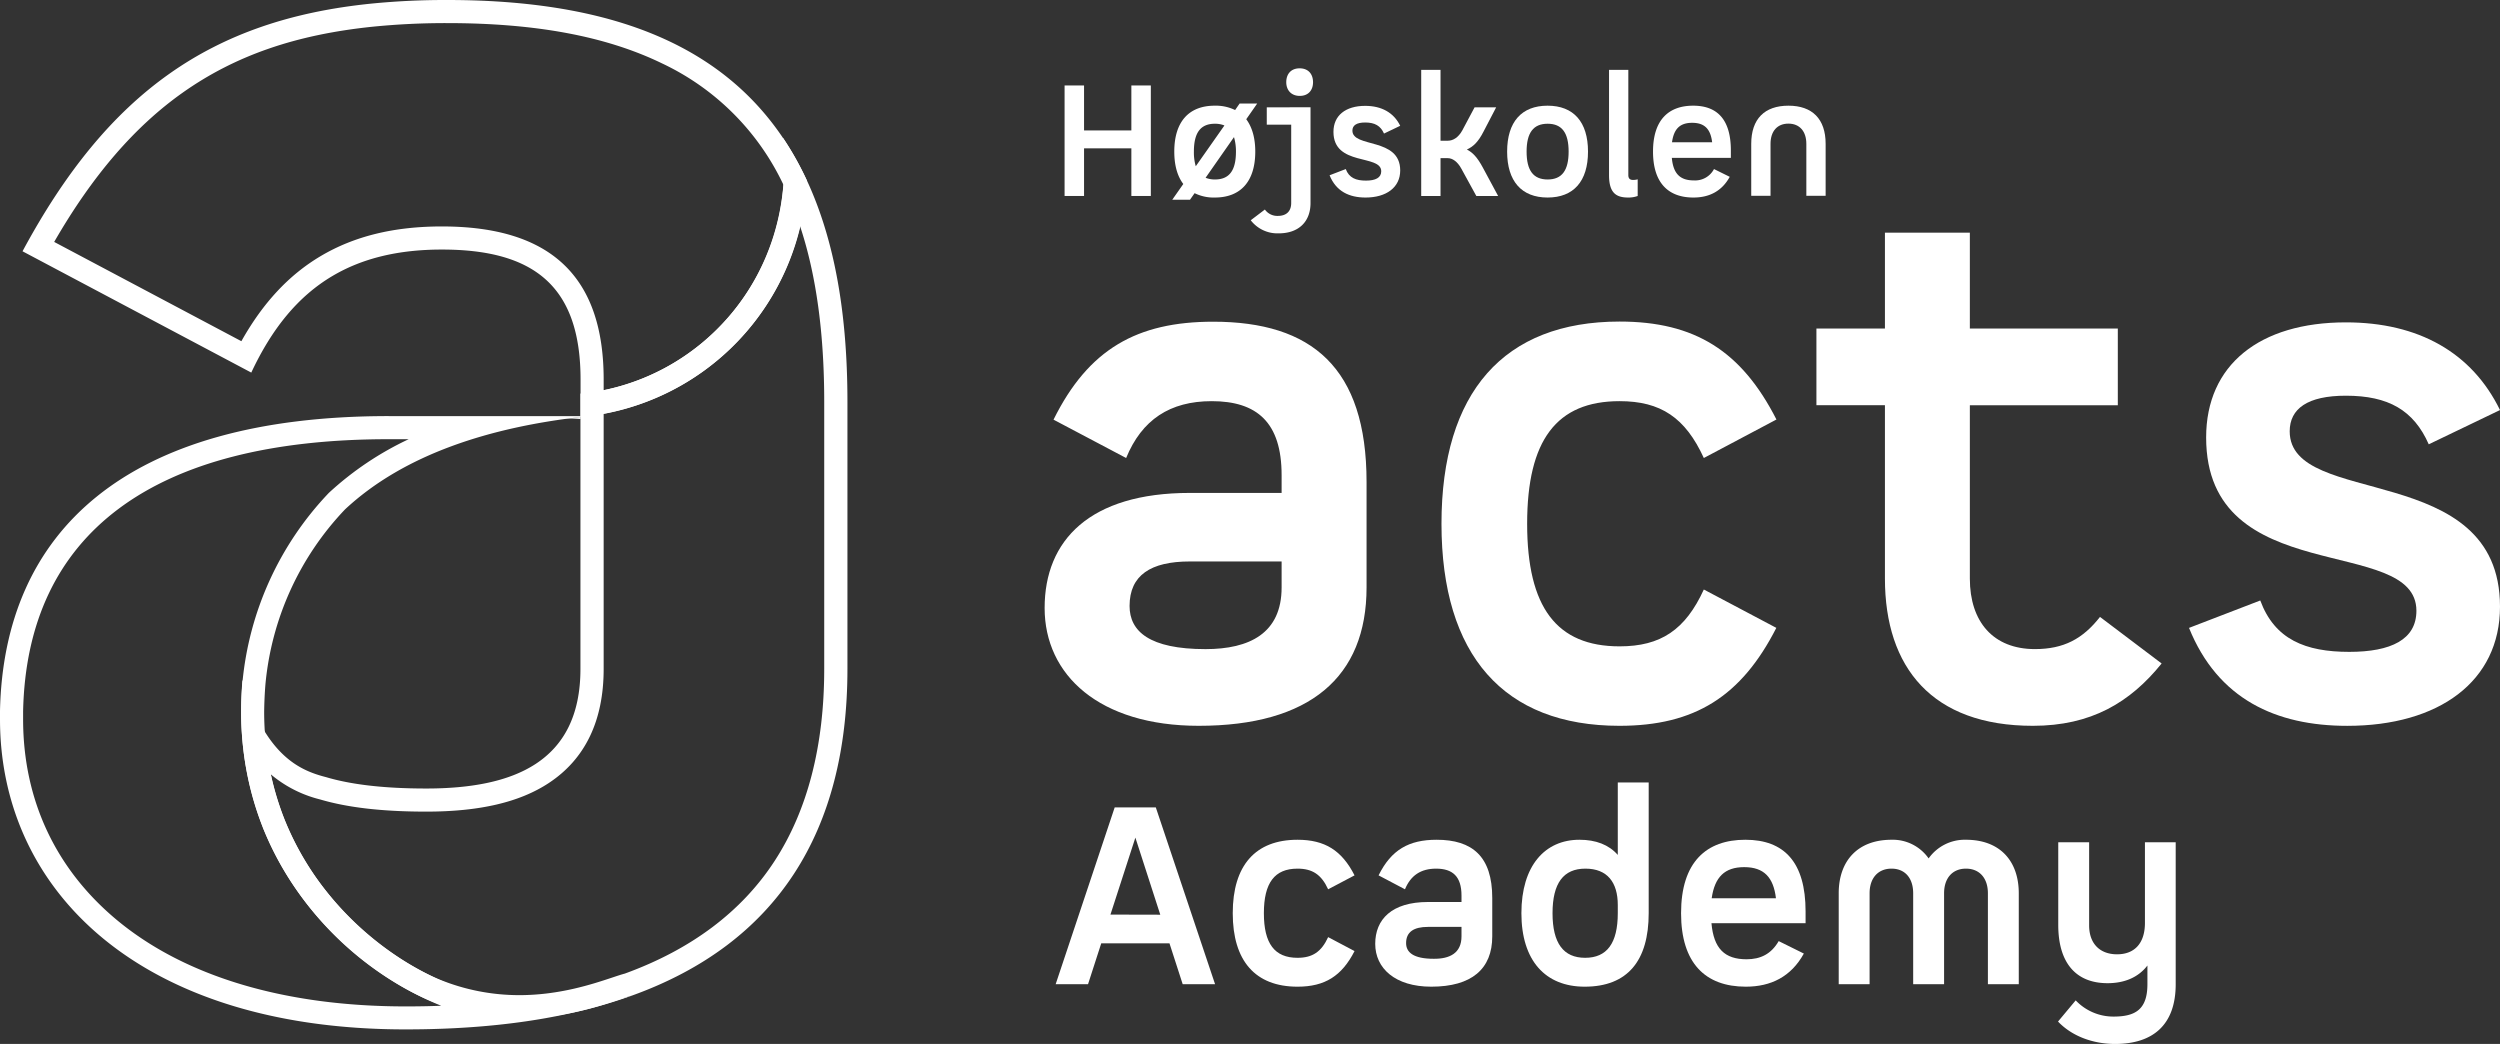 <?xml version="1.0" encoding="UTF-8"?> <svg xmlns="http://www.w3.org/2000/svg" id="acts-logo" viewBox="0 0 865.55 361.44"><rect x="0" y="0" width="865.55" height="361.44" fill="#333333" stroke="none"/><defs><style>.cls-1{fill:#fff;}</style></defs><title>acts-logo-white</title><path class="cls-1" d="M473.13,166.87v36.52c0,31.06-19.68,47.9-58.1,47.9-34.39,0-53.36-17.55-53.36-40.79,0-23.47,15.65-39.84,50.27-39.84h31.78V164.5c0-18.26-8.54-25.61-24.19-25.61-14.46,0-24.19,6.4-29.64,19.68l-25.14-13.28c12.1-24.43,28.93-33.91,55.26-33.91C454.16,111.38,473.13,127.27,473.13,166.87Zm-29.41,36.52v-9H411.94c-13.51,0-20.86,4.74-20.86,15.41,0,8.78,6.87,14.94,26.32,14.94C432.58,224.73,443.72,219.28,443.72,203.39Z"></path><path class="cls-1" d="M499.07,181.33c0-45.53,21.58-70,61.66-70,26.09,0,42.21,10.19,54.31,33.91L589.9,158.57c-6.41-14-14.94-19.68-29.17-19.68-21.82,0-32,13.51-32,42.44s10.19,42.45,32,42.45c14.23,0,22.76-5.69,29.17-19.68L615,217.38c-12.1,23.71-28.22,33.91-54.31,33.91C520.65,251.29,499.07,226.87,499.07,181.33Z"></path><path class="cls-1" d="M748.4,229.71c-10.91,13.52-24.42,21.58-44.58,21.58-34.86,0-51.22-20.16-51.22-51v-60H628.88V113.75H652.6V80.55H682v33.2h51.23v26.56H682v60c0,14.94,8.07,24.42,22.53,24.42,10,0,16.6-3.56,22.53-11.14Z"></path><path class="cls-1" d="M812.19,111.61c25.14,0,43.63,10.44,53.36,30.36l-24.67,11.86C835.67,142,826.89,137,812.19,137c-13.28,0-19.45,4.5-19.45,12.33,0,26.8,72.81,9.72,72.81,60.71,0,25.85-21.11,41.26-52.89,41.26-24.66,0-44.82-9.25-54.78-33.91l24.67-9.49c5,13.52,15.65,17.79,30.82,17.79,14.47,0,23.24-4.27,23.24-14.23,0-26.56-72.8-7.11-72.8-60C763.81,126.32,782.31,111.61,812.19,111.61Z"></path><path class="cls-1" d="M404.9,326.61H381.27l-4.57,14.14H365.49l20.44-61.22h14.23l20.52,61.22H409.47Zm-3.19-9.92L393.09,290l-8.63,26.65Z"></path><path class="cls-1" d="M426.8,316.17c0-16.55,7.85-25.43,22.42-25.43,9.49,0,15.35,3.7,19.75,12.33l-9.14,4.82c-2.33-5.08-5.43-7.15-10.61-7.15-7.93,0-11.64,4.91-11.64,15.43s3.71,15.44,11.64,15.44c5.18,0,8.28-2.07,10.61-7.16l9.14,4.83c-4.4,8.62-10.26,12.33-19.75,12.33C434.65,341.61,426.8,332.73,426.8,316.17Z"></path><path class="cls-1" d="M516.65,310.91v13.28c0,11.3-7.15,17.42-21.12,17.42-12.51,0-19.4-6.38-19.4-14.83s5.69-14.49,18.28-14.49H506v-2.24c0-6.64-3.1-9.31-8.79-9.31-5.26,0-8.8,2.33-10.78,7.15l-9.14-4.82c4.4-8.89,10.52-12.33,20.09-12.33C509.75,290.74,516.65,296.51,516.65,310.91ZM506,324.19v-3.28H494.41c-4.92,0-7.59,1.73-7.59,5.61,0,3.19,2.5,5.43,9.57,5.43C501.91,332,506,330,506,324.19Z"></path><path class="cls-1" d="M570.81,270.9v45.27c0,16.39-7.25,25.44-22.16,25.44-13.63,0-21.91-9.05-21.91-25.44s8.11-25.43,20.09-25.43c5.7,0,10.18,1.72,13.28,5.25V270.9Zm-10.7,45.27v-2.84c0-7.85-3.62-12.59-11.21-12.59s-11.38,5-11.38,15.43,3.8,15.44,11.3,15.44S560.11,326.61,560.11,316.17Z"></path><path class="cls-1" d="M604.7,332.12c4.83,0,8.53-1.81,11.12-6.29l8.71,4.31c-4.4,8-11.38,11.47-20.09,11.47-14.06,0-22.42-8.19-22.42-25.44,0-17.76,8.79-25.43,22.25-25.43s20.86,7.76,20.86,24.83v4.05H592.54C593.31,328.42,597.11,332.12,604.7,332.12ZM592.62,311h22.25c-.86-7.24-4.14-10.78-11-10.78C597.11,300.22,593.66,303.67,592.62,311Z"></path><path class="cls-1" d="M698.94,309.27v31.48H688.25V309.27c0-5.26-2.93-8.53-7.59-8.53s-7.58,3.27-7.58,8.53v31.48h-10.7V309.27c0-5.26-2.84-8.53-7.5-8.53s-7.59,3.27-7.59,8.53v31.48H636.6V309.27c0-11.21,6.56-18.53,18.28-18.53a15.17,15.17,0,0,1,12.85,6.46,15.33,15.33,0,0,1,12.93-6.46C692.39,290.74,698.94,298.06,698.94,309.27Z"></path><path class="cls-1" d="M753.27,291.6v49.15c0,14.14-7.93,20.69-21,20.69-7.16,0-14.66-2.41-19.74-7.76l6.12-7.33a17.94,17.94,0,0,0,13.1,5.61c7.51,0,11.73-2.42,11.73-11.21v-6.47c-3.1,4.05-7.85,6.12-13.8,6.12-11,0-17.07-7.07-17.07-20.18V291.6h10.69v28.8c0,6.29,3.71,10,9.66,10,6.12,0,9.66-3.88,9.66-10.87V291.6Z"></path><path class="cls-1" d="M398.44,29.59V67.85H391.7V51.36H375.32V67.85h-6.74V29.59h6.74V45.16H391.7V29.59Z"></path><path class="cls-1" d="M431.48,41.28c2,2.7,3.12,6.42,3.12,11.21,0,10.24-5,15.9-14,15.9a14.86,14.86,0,0,1-7-1.51L412,69.15h-6.14l3.82-5.45c-2.05-2.69-3.12-6.47-3.12-11.21,0-10.29,5-15.9,14-15.9a15.2,15.2,0,0,1,7.06,1.51l1.56-2.26h6.09ZM414,57.56l9.92-14.12a8.7,8.7,0,0,0-3.29-.6c-5,0-7.28,3.13-7.28,9.65A17.07,17.07,0,0,0,414,57.56Zm13.26-10.13-9.86,14.12a8.54,8.54,0,0,0,3.23.59c5,0,7.28-3.13,7.28-9.65A17.28,17.28,0,0,0,427.22,47.43Z"></path><path class="cls-1" d="M453.73,37.13V70.28c0,6.46-4.09,10.51-11,10.51a11.67,11.67,0,0,1-9.7-4.53l4.9-3.72a5.25,5.25,0,0,0,4.48,2.21c3,0,4.63-1.62,4.63-4.47V43.17h-8.46v-6Zm-8.4-8.67c0-2.75,1.56-4.8,4.63-4.8s4.64,2.05,4.64,4.8S453,33.2,450,33.2,445.33,31.15,445.33,28.46Z"></path><path class="cls-1" d="M472.65,36.65c5.71,0,9.92,2.37,12.13,6.9l-5.61,2.69c-1.18-2.69-3.18-3.83-6.52-3.83-3,0-4.42,1-4.42,2.81,0,6.09,16.55,2.21,16.55,13.79,0,5.88-4.8,9.38-12,9.38-5.61,0-10.19-2.1-12.45-7.71l5.6-2.15c1.14,3.07,3.56,4,7,4,3.29,0,5.28-1,5.28-3.23,0-6-16.54-1.62-16.54-13.64C461.66,40,465.86,36.65,472.65,36.65Z"></path><path class="cls-1" d="M518.68,67.85h-7.55l-5.23-9.54c-1.34-2.42-3.07-3.55-4.63-3.55h-2.53V67.85h-6.69V24.2h6.69V48.72h2.53c1.83,0,3.66-1.13,5-3.56l4.26-8H518l-4.32,8.3c-1.94,3.83-3.71,5.34-5.82,6.31,2,1,3.61,2.69,5.5,6.2Z"></path><path class="cls-1" d="M521.8,52.49c0-10.29,5-15.9,14-15.9s14,5.61,14,15.9-5,15.9-14,15.9S521.8,62.73,521.8,52.49Zm21.29,0c0-6.52-2.32-9.65-7.27-9.65s-7.28,3.13-7.28,9.65,2.32,9.65,7.28,9.65S543.09,59,543.09,52.49Z"></path><path class="cls-1" d="M567,62.09v5.76a9.13,9.13,0,0,1-3.29.54c-4.21,0-6.63-1.62-6.63-7.76V24.2h6.68V60.63c0,1.24.65,1.67,1.62,1.67A5.91,5.91,0,0,0,567,62.09Z"></path><path class="cls-1" d="M586.42,62.46a7.37,7.37,0,0,0,7-3.93l5.45,2.69c-2.75,5-7.12,7.17-12.56,7.17-8.78,0-14-5.12-14-15.9,0-11.1,5.5-15.9,13.9-15.9s13.05,4.85,13.05,15.52v2.54H578.82C579.31,60.14,581.68,62.46,586.42,62.46Zm-7.54-13.2h13.9c-.54-4.53-2.58-6.74-6.9-6.74S579.52,44.68,578.88,49.26Z"></path><path class="cls-1" d="M632.07,49.8v18h-6.68v-18c0-4.37-2.37-7-6.2-7s-6.2,2.59-6.2,7v18h-6.68v-18c0-8.63,4.63-13.21,12.88-13.21S632.07,41.17,632.07,49.8Z"></path><path class="cls-1" d="M201,144.38c-2.61.24-5.25.38-7.93.38,2.67,0,5.32.1,7.93.3Z"></path><path class="cls-1" d="M277,78.3c5.61,16.91,8.36,37.07,8.36,60.9v92.4c0,26.67-5.79,49-17.21,66.54s-28.87,30.59-51.84,38.94c-1.27.34-2.7.82-4.47,1.41-6.81,2.26-18.2,6.05-32.07,6.05A73.2,73.2,0,0,1,152,339.06c-3.64-1.5-22.67-10-39-30.46a96.61,96.61,0,0,1-19.27-40.53,42.3,42.3,0,0,0,17.12,8.72c9.58,2.83,21.6,4.21,36.75,4.21,18.38,0,32.23-3.22,42.34-9.86,12.65-8.3,19.06-21.6,19.06-39.54v-1.54h0v-8l0-78.82A86,86,0,0,0,277,78.3m-5.93-30.54c4.81,48.26-29.3,84.71-70.11,88.51l0,85.79h0v9.54c0,32.4-23.4,41.4-53.4,41.4-15.14,0-26.37-1.47-34.61-3.92-8.82-2.27-20.95-7.06-29-33.73-5.78,68.7,44.92,102.88,65,111.11a80.74,80.74,0,0,0,30.86,6.08c19,0,33.45-6.4,38.94-7.83C268.93,326.63,293.4,288,293.4,231.6V139.2c0-31.34-4.6-65.13-22.29-91.44Z"></path><path class="cls-1" d="M134.58,152.06h6.92A109,109,0,0,0,114,170.51l-.17.16-.16.17a109.87,109.87,0,0,0-29.73,65.4v.08c-.27,3.27-.42,6.62-.46,10v.09a109.08,109.08,0,0,0,7.46,39.81v.06a111.91,111.91,0,0,0,61.81,61.93q-6,.24-12.35.23c-41.57,0-76-10.23-99.56-29.6C19.33,301.12,8,277,8,249q0-1.35,0-2.7c1.3-61.66,45.06-94.24,126.55-94.24m0-8C43.58,144.06,1.34,184,0,246.13c0,1,0,1.91,0,2.87,0,59.4,48.6,107.4,140.4,107.4q34.14,0,60.51-6.4a166.64,166.64,0,0,0,17.84-5.29,101.76,101.76,0,0,1-17.84,3c-2.58.2-5.2.31-7.84.31-42.85,0-79.87-27.46-94.7-64.71a101.41,101.41,0,0,1-6.91-36.91q.06-4.85.43-9.4a101.29,101.29,0,0,1,27.55-60.62c20.77-19.39,50.71-28.42,81.47-32v-.31l-66.33,0Z"></path><path class="cls-1" d="M154.8,8c30.7,0,55,4.55,74.33,13.91A87.85,87.85,0,0,1,271.25,64,78.41,78.41,0,0,1,209,135.11V131.4c0-35.66-18.32-53-56-53-16.59,0-30.33,3.36-42,10.28C100,95.21,91,104.89,83.57,118.13L18.76,83.76C32,60.79,46.61,43.85,63.22,32.1,81.38,19.26,102.31,12,129.09,9.24A253.18,253.18,0,0,1,154.8,8m0-8a260.33,260.33,0,0,0-26.53,1.28C73.45,6.92,37.46,31.84,7.8,87L87,129c7.11-15.18,16.13-26.35,28.09-33.44,10.26-6.08,22.67-9.16,37.91-9.16,31.8,0,48,12.6,48,45v12.69h-.09v.31l.28,0h0a86.37,86.37,0,0,0,78.16-81.91C258.94,18.42,216.65,0,154.8,0Z"></path></svg> 